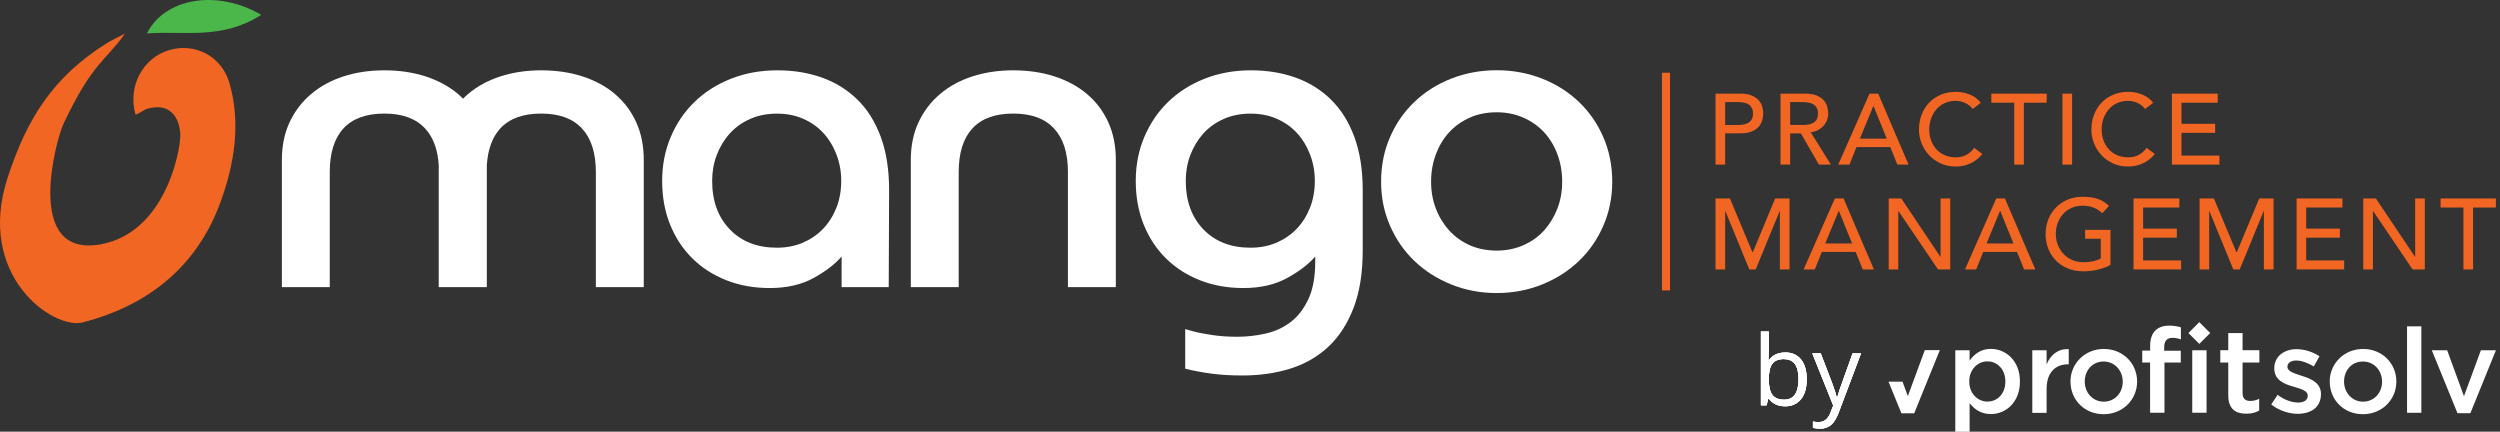 <svg xmlns="http://www.w3.org/2000/svg" width="139" height="24" viewBox="0 0 139 24" fill="none"><rect x="0" y="0" width="139" height="24" fill="#333333" stroke="none"/><g clip-path="url(#clip0_676_8082)"><path d="M108.715 19.474H109.51V20.051C109.765 19.691 110.129 19.398 110.695 19.398C111.509 19.398 112.308 20.044 112.308 21.203V21.218C112.308 22.369 111.521 23.022 110.695 23.022C110.118 23.022 109.754 22.733 109.51 22.411V24.005H108.715V19.477V19.474ZM111.498 21.218V21.203C111.498 20.531 111.044 20.092 110.504 20.092C109.964 20.092 109.491 20.539 109.491 21.203V21.218C109.491 21.882 109.964 22.328 110.504 22.328C111.044 22.328 111.498 21.901 111.498 21.218Z" fill="white"></path><path d="M112.996 19.475H113.791V20.259C114.009 19.738 114.41 19.385 115.022 19.412V20.256H114.977C114.279 20.256 113.791 20.709 113.791 21.632V22.956H112.996V19.483V19.475Z" fill="white"></path><path d="M115.117 21.229V21.218C115.117 20.224 115.905 19.402 116.974 19.402C118.043 19.402 118.823 20.213 118.823 21.207V21.222C118.823 22.208 118.036 23.03 116.963 23.03C115.89 23.03 115.121 22.22 115.121 21.233L115.117 21.229ZM118.024 21.229V21.218C118.024 20.607 117.582 20.1 116.959 20.1C116.336 20.1 115.912 20.599 115.912 21.207V21.222C115.912 21.826 116.351 22.332 116.97 22.332C117.589 22.332 118.024 21.833 118.024 21.233V21.229Z" fill="white"></path><path d="M119.548 20.157H119.109V19.493H119.548V19.238C119.548 18.856 119.646 18.567 119.83 18.383C120.013 18.199 120.272 18.105 120.614 18.105C120.831 18.105 121.049 18.136 121.259 18.199V18.871C121.101 18.818 120.962 18.784 120.79 18.784C120.486 18.784 120.329 18.95 120.329 19.31V19.501H121.251V20.157H120.344V22.948H119.545V20.157H119.548ZM121.889 19.475H122.684V22.948H121.889V19.475Z" fill="white"></path><path d="M123.892 21.986V20.155H123.449V19.472H123.892V18.52H124.687V19.472H125.621V20.155H124.687V21.858C124.687 22.166 124.845 22.293 125.115 22.293C125.287 22.293 125.456 22.252 125.61 22.173V22.826C125.411 22.938 125.194 23.002 124.893 23.002C124.308 23.002 123.892 22.747 123.892 21.982V21.986Z" fill="white"></path><path d="M126.277 22.494L126.634 21.954C127.016 22.235 127.418 22.381 127.77 22.381C128.123 22.381 128.31 22.235 128.31 22.006V21.991C128.31 21.721 127.943 21.631 127.534 21.503C127.02 21.357 126.45 21.147 126.45 20.483V20.472C126.45 19.815 126.998 19.414 127.688 19.414C128.123 19.414 128.596 19.564 128.963 19.808L128.648 20.374C128.314 20.172 127.958 20.044 127.669 20.044C127.361 20.044 127.181 20.191 127.181 20.386V20.397C127.181 20.652 127.556 20.757 127.965 20.892C128.472 21.05 129.046 21.278 129.046 21.905V21.916C129.046 22.648 128.479 23.008 127.755 23.008C127.264 23.008 126.716 22.831 126.281 22.49L126.277 22.494Z" fill="white"></path><path d="M129.531 21.229V21.218C129.531 20.224 130.319 19.402 131.388 19.402C132.457 19.402 133.237 20.213 133.237 21.207V21.222C133.237 22.208 132.45 23.03 131.377 23.03C130.304 23.03 129.535 22.22 129.535 21.233L129.531 21.229ZM132.442 21.229V21.218C132.442 20.607 132.003 20.1 131.377 20.1C130.75 20.1 130.33 20.599 130.33 21.207V21.222C130.33 21.826 130.773 22.332 131.388 22.332C132.003 22.332 132.442 21.833 132.442 21.233V21.229Z" fill="white"></path><path d="M133.832 18.145H134.627V22.95H133.832V18.145Z" fill="white"></path><path d="M135.207 19.473H136.062L136.996 22.027L137.938 19.473H138.774L137.353 22.973H136.636L135.207 19.473Z" fill="white"></path><path d="M122.281 17.911L121.676 18.516L122.281 19.12L122.885 18.516L122.281 17.911Z" fill="white"></path><path d="M104.996 21.221H105.78L106.076 22.023L107.018 19.469H107.854L106.433 22.972H105.716L105 21.221H104.996Z" fill="white"></path><path d="M106.075 22.023L106.427 22.973H105.711L106.075 22.023Z" fill="white"></path><path d="M99.253 19.596C99.632 19.596 99.928 19.728 100.138 19.987C100.348 20.245 100.453 20.613 100.453 21.089C100.453 21.566 100.348 21.933 100.134 22.196C99.921 22.459 99.628 22.59 99.253 22.59C99.065 22.59 98.893 22.556 98.735 22.485C98.578 22.414 98.45 22.309 98.345 22.166H98.315L98.221 22.537H97.906V18.434H98.345V19.431C98.345 19.657 98.338 19.855 98.323 20.032H98.345C98.548 19.743 98.852 19.6 99.253 19.6V19.596ZM99.189 19.964C98.889 19.964 98.675 20.05 98.544 20.223C98.413 20.395 98.345 20.684 98.345 21.089C98.345 21.495 98.413 21.787 98.548 21.96C98.683 22.136 98.9 22.222 99.2 22.222C99.471 22.222 99.669 22.125 99.801 21.93C99.932 21.735 99.999 21.453 99.999 21.086C99.999 20.718 99.932 20.429 99.801 20.245C99.669 20.062 99.463 19.968 99.189 19.968V19.964Z" fill="white"></path><path d="M100.762 19.644H101.231L101.865 21.295C102.003 21.67 102.09 21.944 102.123 22.109H102.146C102.168 22.019 102.217 21.865 102.288 21.648C102.36 21.43 102.6 20.762 103.005 19.644H103.474L102.232 22.938C102.108 23.264 101.966 23.493 101.801 23.632C101.636 23.767 101.433 23.834 101.197 23.834C101.062 23.834 100.931 23.819 100.799 23.789V23.437C100.897 23.459 101.006 23.467 101.122 23.467C101.422 23.467 101.636 23.298 101.767 22.96L101.928 22.548L100.762 19.641V19.644Z" fill="white"></path><path d="M99.253 19.596C99.632 19.596 99.928 19.728 100.138 19.987C100.348 20.245 100.453 20.613 100.453 21.089C100.453 21.566 100.348 21.933 100.134 22.196C99.921 22.459 99.628 22.59 99.253 22.59C99.065 22.59 98.893 22.556 98.735 22.485C98.578 22.414 98.45 22.309 98.345 22.166H98.315L98.221 22.537H97.906V18.434H98.345V19.431C98.345 19.657 98.338 19.855 98.323 20.032H98.345C98.548 19.743 98.852 19.6 99.253 19.6V19.596ZM99.189 19.964C98.889 19.964 98.675 20.05 98.544 20.223C98.413 20.395 98.345 20.684 98.345 21.089C98.345 21.495 98.413 21.787 98.548 21.96C98.683 22.136 98.9 22.222 99.2 22.222C99.471 22.222 99.669 22.125 99.801 21.93C99.932 21.735 99.999 21.453 99.999 21.086C99.999 20.718 99.932 20.429 99.801 20.245C99.669 20.062 99.463 19.968 99.189 19.968V19.964Z" fill="white"></path><path d="M100.762 19.644H101.231L101.865 21.295C102.003 21.67 102.09 21.944 102.123 22.109H102.146C102.168 22.019 102.217 21.865 102.288 21.648C102.36 21.43 102.6 20.762 103.005 19.644H103.474L102.232 22.938C102.108 23.264 101.966 23.493 101.801 23.632C101.636 23.767 101.433 23.834 101.197 23.834C101.062 23.834 100.931 23.819 100.799 23.789V23.437C100.897 23.459 101.006 23.467 101.122 23.467C101.422 23.467 101.636 23.298 101.767 22.96L101.928 22.548L100.762 19.641V19.644Z" fill="white"></path><path d="M99.253 19.596C99.632 19.596 99.928 19.728 100.138 19.987C100.348 20.245 100.453 20.613 100.453 21.089C100.453 21.566 100.348 21.933 100.134 22.196C99.921 22.459 99.628 22.59 99.253 22.59C99.065 22.59 98.893 22.556 98.735 22.485C98.578 22.414 98.45 22.309 98.345 22.166H98.315L98.221 22.537H97.906V18.434H98.345V19.431C98.345 19.657 98.338 19.855 98.323 20.032H98.345C98.548 19.743 98.852 19.6 99.253 19.6V19.596ZM99.189 19.964C98.889 19.964 98.675 20.05 98.544 20.223C98.413 20.395 98.345 20.684 98.345 21.089C98.345 21.495 98.413 21.787 98.548 21.96C98.683 22.136 98.9 22.222 99.2 22.222C99.471 22.222 99.669 22.125 99.801 21.93C99.932 21.735 99.999 21.453 99.999 21.086C99.999 20.718 99.932 20.429 99.801 20.245C99.669 20.062 99.463 19.968 99.189 19.968V19.964Z" fill="white"></path><path d="M100.762 19.644H101.231L101.865 21.295C102.003 21.67 102.09 21.944 102.123 22.109H102.146C102.168 22.019 102.217 21.865 102.288 21.648C102.36 21.43 102.6 20.762 103.005 19.644H103.474L102.232 22.938C102.108 23.264 101.966 23.493 101.801 23.632C101.636 23.767 101.433 23.834 101.197 23.834C101.062 23.834 100.931 23.819 100.799 23.789V23.437C100.897 23.459 101.006 23.467 101.122 23.467C101.422 23.467 101.636 23.298 101.767 22.96L101.928 22.548L100.762 19.641V19.644Z" fill="white"></path><path d="M9.414 2.783C7.943 3.214 7.088 4.797 7.534 6.372C7.759 6.316 8.014 6.091 8.209 6.039C9.879 5.596 10.029 7.198 10.025 7.517C10.021 8.507 9.147 12.918 5.625 13.579C1.247 14.396 3.168 7.648 3.513 6.92C5.148 3.443 5.88 3.394 6.945 1.871C6.51 2.1 6.173 2.246 5.865 2.445C2.931 4.321 1.514 6.571 0.433 9.85C-1.379 15.349 2.977 18.346 4.597 17.926C8.607 16.887 11.086 14.494 12.276 11.193C13.033 9.096 13.397 6.864 12.763 4.636C12.332 3.124 10.85 2.362 9.41 2.783H9.414Z" fill="#F16622"></path><path d="M8.168 1.858C10.317 1.708 12.343 2.222 14.526 0.826C12.073 -0.61 9.158 -0.115 8.168 1.858Z" fill="#4BB649"></path><path d="M60.442 5.231C59.936 4.803 59.332 4.477 58.631 4.248C57.929 4.023 57.168 3.91 56.342 3.91C55.517 3.91 54.756 4.023 54.065 4.248C53.371 4.473 52.771 4.799 52.265 5.231C51.758 5.658 51.361 6.18 51.072 6.795C50.783 7.41 50.641 8.108 50.641 8.888V15.966H53.304V9.563C53.304 8.505 53.555 7.699 54.062 7.144C54.568 6.592 55.326 6.315 56.339 6.315C57.352 6.315 58.09 6.592 58.604 7.144C59.118 7.695 59.377 8.502 59.377 9.563V15.966H62.04V8.888C62.04 8.108 61.902 7.414 61.62 6.795C61.339 6.18 60.945 5.658 60.439 5.231H60.442Z" fill="white"></path><path d="M34.199 5.231C33.693 4.803 33.089 4.477 32.387 4.248C31.686 4.023 30.924 3.91 30.099 3.91C29.274 3.91 28.512 4.023 27.822 4.248C27.128 4.473 26.528 4.799 26.021 5.231C25.924 5.313 25.834 5.396 25.747 5.486C25.661 5.399 25.567 5.313 25.474 5.231C24.967 4.803 24.363 4.477 23.662 4.248C22.96 4.023 22.199 3.91 21.374 3.91C20.548 3.91 19.787 4.023 19.097 4.248C18.403 4.473 17.802 4.799 17.296 5.231C16.79 5.658 16.392 6.18 16.103 6.795C15.814 7.41 15.672 8.108 15.672 8.888V15.966H18.335V9.563C18.335 8.505 18.587 7.699 19.093 7.144C19.599 6.592 20.357 6.315 21.37 6.315C22.383 6.315 23.122 6.592 23.636 7.144C24.086 7.628 24.341 8.31 24.393 9.184V15.963H27.068V9.181C27.124 8.307 27.372 7.628 27.814 7.144C28.321 6.592 29.079 6.315 30.091 6.315C31.104 6.315 31.843 6.592 32.357 7.144C32.871 7.695 33.13 8.502 33.13 9.563V15.966H35.793V8.888C35.793 8.108 35.654 7.414 35.373 6.795C35.092 6.18 34.698 5.658 34.191 5.231H34.199Z" fill="white"></path><path d="M89.149 7.635C88.823 6.881 88.369 6.224 87.795 5.673C87.217 5.122 86.538 4.686 85.751 4.375C84.963 4.064 84.119 3.906 83.215 3.906C82.311 3.906 81.467 4.064 80.679 4.375C79.891 4.686 79.212 5.118 78.635 5.673C78.057 6.224 77.607 6.881 77.281 7.635C76.954 8.389 76.789 9.21 76.789 10.099C76.789 10.989 76.954 11.787 77.281 12.541C77.607 13.295 78.061 13.952 78.635 14.503C79.212 15.055 79.891 15.494 80.679 15.812C81.467 16.131 82.311 16.293 83.215 16.293C84.119 16.293 84.963 16.131 85.751 15.812C86.538 15.494 87.217 15.059 87.795 14.503C88.373 13.952 88.823 13.295 89.149 12.541C89.475 11.787 89.641 10.973 89.641 10.099C89.641 9.225 89.475 8.389 89.149 7.635ZM86.587 11.607C86.407 12.069 86.159 12.47 85.841 12.823C85.522 13.172 85.135 13.445 84.685 13.64C84.235 13.836 83.744 13.933 83.215 13.933C82.686 13.933 82.176 13.836 81.729 13.64C81.287 13.445 80.904 13.172 80.585 12.823C80.266 12.474 80.015 12.069 79.839 11.607C79.659 11.15 79.569 10.647 79.569 10.099C79.569 9.552 79.659 9.045 79.839 8.569C80.019 8.093 80.266 7.684 80.585 7.342C80.904 7.001 81.287 6.731 81.729 6.536C82.172 6.341 82.667 6.243 83.215 6.243C83.763 6.243 84.235 6.341 84.685 6.536C85.135 6.731 85.522 7.001 85.841 7.342C86.159 7.684 86.411 8.093 86.587 8.569C86.767 9.045 86.857 9.556 86.857 10.099C86.857 10.643 86.767 11.146 86.587 11.607Z" fill="white"></path><path d="M47.657 5.523C47.095 4.979 46.438 4.574 45.684 4.308C44.93 4.041 44.109 3.91 43.22 3.91C42.286 3.91 41.423 4.068 40.639 4.379C39.851 4.69 39.18 5.118 38.617 5.666C38.054 6.21 37.615 6.859 37.297 7.605C36.978 8.352 36.816 9.169 36.816 10.058C36.816 10.947 36.963 11.758 37.259 12.489C37.555 13.221 37.968 13.847 38.497 14.368C39.026 14.89 39.656 15.295 40.391 15.584C41.123 15.873 41.925 16.015 42.8 16.015C43.749 16.015 44.563 15.828 45.242 15.453C45.92 15.077 46.438 14.68 46.794 14.26C46.794 14.26 46.794 15.921 46.794 15.966H49.413L49.435 10.569C49.435 9.432 49.278 8.442 48.967 7.601C48.655 6.761 48.22 6.067 47.657 5.523ZM46.502 11.551C46.322 12.005 46.078 12.392 45.767 12.718C45.455 13.044 45.08 13.303 44.645 13.491C44.21 13.678 43.726 13.772 43.197 13.772C42.106 13.772 41.235 13.434 40.579 12.755C39.926 12.076 39.596 11.18 39.596 10.058C39.596 9.544 39.682 9.061 39.855 8.61C40.027 8.16 40.267 7.763 40.579 7.418C40.89 7.076 41.269 6.806 41.712 6.611C42.154 6.416 42.65 6.318 43.197 6.318C43.745 6.318 44.21 6.412 44.645 6.6C45.08 6.787 45.455 7.046 45.767 7.384C46.078 7.718 46.322 8.115 46.502 8.577C46.682 9.038 46.772 9.529 46.772 10.062C46.772 10.595 46.682 11.105 46.502 11.559V11.551Z" fill="white"></path><path d="M73.989 5.523C73.427 4.979 72.77 4.574 72.016 4.308C71.262 4.041 70.441 3.91 69.552 3.91C68.618 3.91 67.755 4.068 66.971 4.379C66.183 4.69 65.512 5.118 64.949 5.666C64.386 6.21 63.947 6.859 63.629 7.605C63.31 8.352 63.148 9.169 63.148 10.058C63.148 10.947 63.295 11.758 63.591 12.489C63.887 13.221 64.3 13.847 64.829 14.368C65.358 14.89 65.988 15.295 66.723 15.584C67.455 15.873 68.257 16.015 69.132 16.015C70.081 16.015 70.895 15.828 71.574 15.453C72.252 15.077 72.77 14.68 73.127 14.26V14.541C73.127 15.396 72.999 16.098 72.74 16.645C72.481 17.189 72.151 17.613 71.746 17.917C71.341 18.221 70.883 18.431 70.366 18.547C69.852 18.663 69.33 18.724 68.802 18.724C68.302 18.724 67.841 18.694 67.41 18.63C66.982 18.566 66.607 18.495 66.288 18.408C66.146 18.371 66.018 18.333 65.898 18.296V20.498C65.898 20.498 65.932 20.505 65.951 20.513C66.356 20.614 66.817 20.7 67.342 20.772C67.864 20.843 68.445 20.877 69.083 20.877C70.047 20.877 70.94 20.749 71.757 20.49C72.575 20.232 73.28 19.823 73.873 19.264C74.466 18.705 74.927 17.981 75.265 17.103C75.599 16.221 75.767 15.167 75.767 13.937V10.572C75.767 9.436 75.61 8.445 75.299 7.605C74.987 6.765 74.552 6.071 73.989 5.527V5.523ZM72.834 11.551C72.654 12.005 72.41 12.392 72.099 12.718C71.787 13.044 71.412 13.303 70.977 13.491C70.542 13.678 70.058 13.772 69.529 13.772C68.438 13.772 67.567 13.434 66.911 12.755C66.258 12.076 65.928 11.18 65.928 10.058C65.928 9.544 66.014 9.061 66.187 8.61C66.359 8.16 66.6 7.763 66.911 7.418C67.222 7.076 67.601 6.806 68.044 6.611C68.486 6.416 68.981 6.318 69.529 6.318C70.077 6.318 70.542 6.412 70.977 6.6C71.412 6.787 71.787 7.046 72.099 7.384C72.41 7.718 72.654 8.115 72.834 8.577C73.014 9.038 73.104 9.529 73.104 10.062C73.104 10.595 73.014 11.105 72.834 11.559V11.551Z" fill="white"></path><path d="M92.853 4.043H92.406V16.148H92.853V4.043Z" fill="#F16622"></path><path d="M95.919 7.413H96.771C97.022 7.413 97.232 7.379 97.393 7.311C97.558 7.244 97.686 7.154 97.78 7.049C97.874 6.944 97.941 6.824 97.979 6.692C98.016 6.561 98.035 6.434 98.035 6.31C98.035 6.186 98.016 6.059 97.979 5.927C97.941 5.796 97.877 5.676 97.78 5.571C97.686 5.466 97.555 5.38 97.393 5.308C97.228 5.241 97.022 5.207 96.771 5.207H95.383V9.153H95.919V7.416V7.413ZM95.919 5.676H96.621C96.726 5.676 96.827 5.683 96.928 5.702C97.03 5.717 97.12 5.751 97.202 5.796C97.281 5.841 97.345 5.905 97.393 5.987C97.442 6.07 97.465 6.179 97.465 6.314C97.465 6.449 97.442 6.557 97.393 6.64C97.345 6.723 97.281 6.786 97.202 6.831C97.123 6.876 97.03 6.906 96.928 6.925C96.827 6.94 96.722 6.951 96.621 6.951H95.919V5.68V5.676Z" fill="#F16622"></path><path d="M101.798 9.153L100.677 7.353C100.827 7.338 100.962 7.296 101.082 7.233C101.202 7.169 101.303 7.086 101.389 6.993C101.472 6.899 101.536 6.794 101.581 6.674C101.626 6.557 101.648 6.434 101.648 6.31C101.648 6.186 101.629 6.059 101.592 5.927C101.554 5.796 101.491 5.676 101.393 5.571C101.299 5.466 101.168 5.38 101.007 5.308C100.842 5.241 100.635 5.207 100.384 5.207H98.996V9.153H99.532V7.416H100.129L101.131 9.153H101.798ZM100.234 6.948H99.532V5.676H100.234C100.339 5.676 100.44 5.683 100.542 5.702C100.643 5.717 100.733 5.751 100.815 5.796C100.894 5.841 100.958 5.905 101.007 5.987C101.055 6.07 101.078 6.179 101.078 6.314C101.078 6.449 101.055 6.557 101.007 6.64C100.958 6.723 100.894 6.786 100.815 6.831C100.737 6.876 100.643 6.906 100.542 6.925C100.44 6.94 100.335 6.951 100.234 6.951V6.948Z" fill="#F16622"></path><path d="M103.22 8.178H105.099L105.493 9.153H106.116L104.428 5.207H103.944L102.207 9.153H102.83L103.22 8.178ZM104.158 5.897H104.169L104.904 7.709H103.411L104.158 5.897Z" fill="#F16622"></path><path d="M109.764 8.965C109.888 8.89 109.985 8.812 110.06 8.737C110.135 8.662 110.188 8.602 110.218 8.56L109.768 8.219C109.647 8.388 109.505 8.515 109.332 8.609C109.16 8.703 108.961 8.748 108.736 8.748C108.511 8.748 108.301 8.707 108.117 8.624C107.933 8.542 107.779 8.433 107.656 8.29C107.528 8.148 107.434 7.986 107.367 7.799C107.299 7.611 107.265 7.416 107.265 7.21C107.265 6.989 107.299 6.778 107.371 6.583C107.442 6.388 107.539 6.22 107.667 6.073C107.794 5.927 107.948 5.814 108.128 5.732C108.308 5.649 108.511 5.608 108.732 5.608C108.916 5.608 109.092 5.646 109.261 5.724C109.434 5.803 109.572 5.916 109.685 6.058L110.131 5.717C109.97 5.511 109.768 5.353 109.516 5.256C109.265 5.154 109.01 5.105 108.751 5.105C108.447 5.105 108.17 5.158 107.914 5.263C107.663 5.368 107.446 5.514 107.265 5.702C107.085 5.889 106.947 6.111 106.845 6.37C106.744 6.628 106.695 6.91 106.695 7.214C106.695 7.461 106.74 7.709 106.834 7.953C106.928 8.196 107.063 8.414 107.239 8.609C107.416 8.804 107.629 8.958 107.881 9.078C108.132 9.198 108.413 9.258 108.725 9.258C108.95 9.258 109.152 9.228 109.325 9.172C109.497 9.115 109.644 9.048 109.768 8.973L109.764 8.965Z" fill="#F16622"></path><path d="M111.99 9.153H112.527V5.71H113.795V5.207H110.719V5.71H111.99V9.153Z" fill="#F16622"></path><path d="M115.208 5.207H114.672V9.153H115.208V5.207Z" fill="#F16622"></path><path d="M119.35 8.965C119.474 8.89 119.571 8.812 119.646 8.737C119.721 8.662 119.774 8.602 119.804 8.56L119.353 8.219C119.233 8.388 119.091 8.515 118.918 8.609C118.746 8.703 118.547 8.748 118.322 8.748C118.097 8.748 117.887 8.707 117.703 8.624C117.519 8.542 117.365 8.433 117.242 8.29C117.114 8.148 117.02 7.986 116.953 7.799C116.885 7.611 116.851 7.416 116.851 7.21C116.851 6.989 116.885 6.778 116.956 6.583C117.028 6.388 117.125 6.22 117.253 6.073C117.38 5.927 117.534 5.814 117.714 5.732C117.894 5.649 118.097 5.608 118.318 5.608C118.502 5.608 118.678 5.646 118.847 5.724C119.02 5.803 119.158 5.916 119.271 6.058L119.717 5.717C119.556 5.511 119.353 5.353 119.102 5.256C118.851 5.154 118.596 5.105 118.337 5.105C118.033 5.105 117.755 5.158 117.5 5.263C117.249 5.368 117.031 5.514 116.851 5.702C116.671 5.889 116.533 6.111 116.431 6.37C116.33 6.628 116.281 6.91 116.281 7.214C116.281 7.461 116.326 7.709 116.42 7.953C116.514 8.196 116.649 8.414 116.825 8.609C117.001 8.804 117.215 8.958 117.467 9.078C117.718 9.198 117.999 9.258 118.311 9.258C118.536 9.258 118.738 9.228 118.911 9.172C119.083 9.115 119.23 9.048 119.353 8.973L119.35 8.965Z" fill="#F16622"></path><path d="M123.402 8.651H121.29V7.386H123.162V6.884H121.29V5.71H123.305V5.207H120.758V9.153H123.402V8.651Z" fill="#F16622"></path><path d="M97.457 14.021H97.435L96.182 11.035H95.383V14.981H95.919V11.737H95.93L97.262 14.981H97.618L98.95 11.737H98.961V14.981H99.498V11.035H98.699L97.457 14.021Z" fill="#F16622"></path><path d="M102.018 11.035L100.281 14.981H100.904L101.294 14.006H103.173L103.567 14.981H104.19L102.502 11.035H102.018ZM101.485 13.537L102.232 11.725H102.243L102.978 13.537H101.485Z" fill="#F16622"></path><path d="M107.896 14.28H107.885L105.713 11.035H105.012V14.981H105.544V11.737H105.556L107.754 14.981H108.433V11.035H107.896V14.28Z" fill="#F16622"></path><path d="M110.991 11.035L109.254 14.981H109.877L110.267 14.006H112.146L112.54 14.981H113.163L111.475 11.035H110.991ZM110.454 13.537L111.201 11.725H111.212L111.947 13.537H110.454Z" fill="#F16622"></path><path d="M115.929 13.275H116.803V14.374C116.683 14.441 116.54 14.49 116.371 14.527C116.203 14.561 116.023 14.58 115.835 14.58C115.617 14.58 115.415 14.539 115.227 14.46C115.04 14.381 114.878 14.269 114.743 14.13C114.605 13.987 114.5 13.822 114.421 13.631C114.342 13.44 114.305 13.233 114.305 13.008C114.305 12.783 114.338 12.588 114.41 12.397C114.481 12.206 114.582 12.04 114.71 11.898C114.841 11.755 114.995 11.643 115.179 11.56C115.362 11.478 115.565 11.437 115.79 11.437C115.989 11.437 116.18 11.467 116.364 11.53C116.548 11.59 116.72 11.699 116.882 11.857L117.26 11.452C117.103 11.29 116.912 11.166 116.683 11.076C116.454 10.986 116.154 10.941 115.79 10.941C115.49 10.941 115.212 10.994 114.961 11.099C114.71 11.204 114.492 11.35 114.312 11.538C114.132 11.725 113.989 11.943 113.888 12.194C113.787 12.446 113.734 12.72 113.734 13.012C113.734 13.305 113.783 13.556 113.877 13.807C113.971 14.059 114.109 14.28 114.29 14.467C114.47 14.659 114.691 14.809 114.954 14.918C115.216 15.03 115.512 15.086 115.846 15.086C115.966 15.086 116.094 15.079 116.229 15.064C116.364 15.049 116.499 15.026 116.63 14.993C116.762 14.963 116.889 14.921 117.013 14.88C117.137 14.835 117.245 14.783 117.343 14.723V12.78H115.933V13.282L115.929 13.275Z" fill="#F16622"></path><path d="M119.158 13.215H121.033V12.712H119.158V11.538H121.172V11.035H118.625V14.981H121.27V14.479H119.158V13.215Z" fill="#F16622"></path><path d="M124.368 14.021H124.345L123.092 11.035H122.297V14.981H122.83V11.737H122.841L124.172 14.981H124.529L125.86 11.737H125.872V14.981H126.408V11.035H125.613L124.368 14.021Z" fill="#F16622"></path><path d="M128.224 13.215H130.096V12.712H128.224V11.538H130.238V11.035H127.691V14.981H130.336V14.479H128.224V13.215Z" fill="#F16622"></path><path d="M134.283 14.28H134.276L132.1 11.035H131.398V14.981H131.935V11.737H131.946L134.141 14.981H134.82V11.035H134.283V14.28Z" fill="#F16622"></path><path d="M135.695 11.035V11.538H136.967V14.981H137.503V11.538H138.771V11.035H135.695Z" fill="#F16622"></path></g><defs><clipPath id="clip0_676_8082"><rect width="138.771" height="24" fill="white"></rect></clipPath></defs></svg>